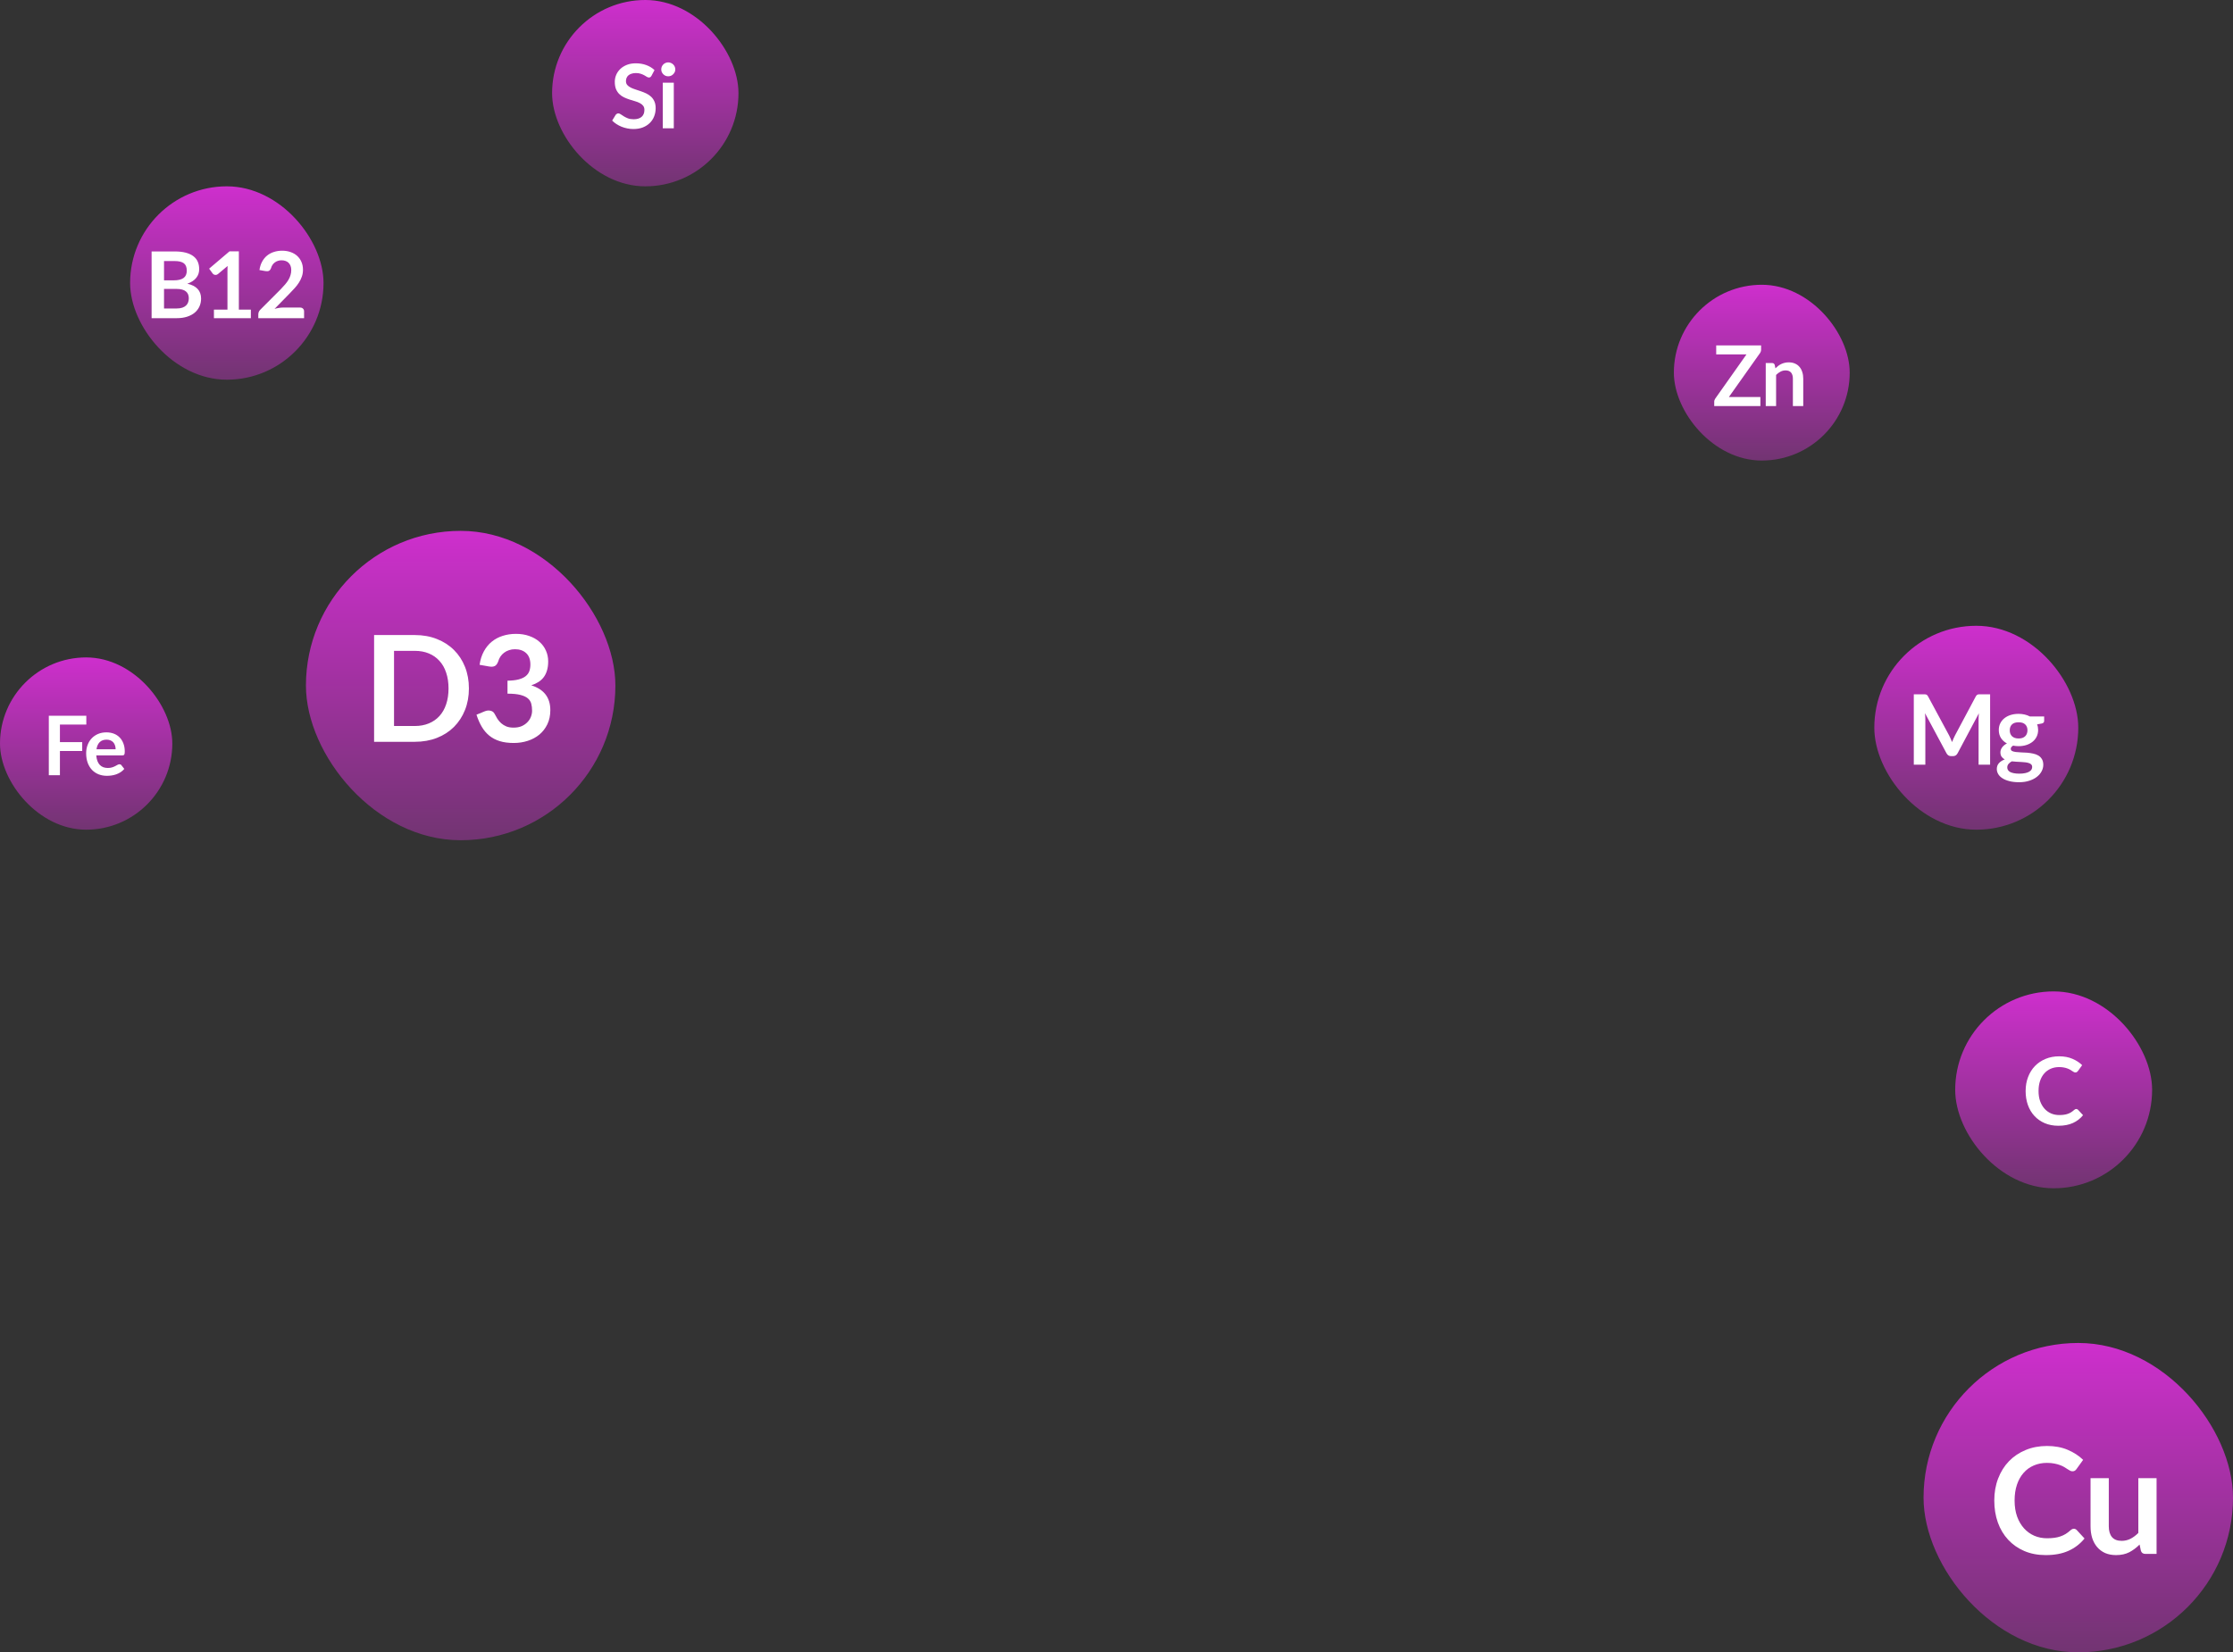 <svg width="635" height="470" viewBox="0 0 635 470" fill="none" xmlns="http://www.w3.org/2000/svg">
<rect x="0" y="0" width="635" height="470" fill="#333333" stroke="none"/>
<rect x="556" y="282" width="56" height="56" rx="28" fill="url(#paint0_linear_9_3761)"/>
<path d="M590.422 315.443C590.618 315.443 590.791 315.519 590.943 315.67L592.359 317.207C591.575 318.178 590.609 318.922 589.459 319.439C588.319 319.955 586.947 320.214 585.343 320.214C583.909 320.214 582.617 319.969 581.468 319.479C580.328 318.989 579.352 318.307 578.541 317.434C577.731 316.561 577.107 315.519 576.67 314.307C576.243 313.095 576.029 311.772 576.029 310.338C576.029 308.886 576.261 307.558 576.724 306.356C577.187 305.144 577.838 304.102 578.675 303.229C579.521 302.356 580.528 301.678 581.695 301.197C582.862 300.707 584.154 300.462 585.571 300.462C586.978 300.462 588.226 300.694 589.312 301.157C590.408 301.621 591.339 302.226 592.105 302.975L590.903 304.645C590.831 304.752 590.738 304.846 590.622 304.926C590.515 305.006 590.364 305.046 590.168 305.046C590.034 305.046 589.896 305.01 589.753 304.939C589.611 304.859 589.455 304.765 589.286 304.659C589.116 304.543 588.92 304.418 588.698 304.284C588.475 304.151 588.217 304.03 587.923 303.924C587.629 303.808 587.286 303.714 586.894 303.643C586.511 303.563 586.065 303.523 585.557 303.523C584.693 303.523 583.9 303.679 583.179 303.99C582.466 304.293 581.851 304.739 581.334 305.327C580.818 305.906 580.417 306.619 580.132 307.465C579.847 308.302 579.704 309.26 579.704 310.338C579.704 311.425 579.855 312.392 580.158 313.238C580.47 314.084 580.889 314.797 581.415 315.376C581.94 315.955 582.559 316.401 583.272 316.713C583.985 317.015 584.751 317.167 585.571 317.167C586.061 317.167 586.502 317.14 586.894 317.087C587.295 317.033 587.66 316.949 587.989 316.833C588.328 316.717 588.644 316.57 588.938 316.392C589.241 316.205 589.54 315.978 589.834 315.71C589.923 315.63 590.016 315.568 590.114 315.523C590.212 315.47 590.315 315.443 590.422 315.443Z" fill="white"/>
<rect x="533" y="178" width="58" height="58" rx="29" fill="url(#paint1_linear_9_3761)"/>
<path d="M565.931 197.486V217.5H562.651V204.573C562.651 204.056 562.678 203.498 562.734 202.898L556.685 214.261C556.399 214.806 555.961 215.078 555.37 215.078H554.844C554.254 215.078 553.816 214.806 553.529 214.261L547.412 202.856C547.439 203.161 547.463 203.461 547.481 203.756C547.499 204.051 547.509 204.323 547.509 204.573V217.5H544.228V197.486H547.038C547.204 197.486 547.347 197.491 547.467 197.5C547.587 197.509 547.693 197.532 547.786 197.569C547.887 197.606 547.975 197.666 548.048 197.749C548.132 197.832 548.21 197.943 548.284 198.081L554.277 209.195C554.434 209.491 554.577 209.795 554.706 210.109C554.844 210.423 554.978 210.746 555.107 211.078C555.237 210.736 555.37 210.409 555.509 210.095C555.647 209.772 555.795 209.463 555.952 209.168L561.862 198.081C561.936 197.943 562.014 197.832 562.097 197.749C562.18 197.666 562.268 197.606 562.36 197.569C562.461 197.532 562.572 197.509 562.692 197.5C562.812 197.491 562.955 197.486 563.121 197.486H565.931ZM574.034 210.054C574.458 210.054 574.827 209.998 575.141 209.887C575.455 209.768 575.713 209.606 575.916 209.403C576.128 209.2 576.285 208.956 576.387 208.669C576.497 208.383 576.553 208.07 576.553 207.728C576.553 207.027 576.341 206.473 575.916 206.067C575.501 205.652 574.873 205.445 574.034 205.445C573.194 205.445 572.562 205.652 572.137 206.067C571.722 206.473 571.515 207.027 571.515 207.728C571.515 208.06 571.565 208.37 571.667 208.656C571.778 208.942 571.934 209.191 572.137 209.403C572.35 209.606 572.613 209.768 572.926 209.887C573.249 209.998 573.618 210.054 574.034 210.054ZM577.895 218.137C577.895 217.86 577.812 217.634 577.646 217.458C577.48 217.283 577.254 217.149 576.968 217.057C576.682 216.956 576.345 216.882 575.958 216.836C575.579 216.789 575.173 216.757 574.74 216.739C574.315 216.711 573.872 216.688 573.411 216.67C572.959 216.651 572.516 216.614 572.082 216.559C571.704 216.771 571.395 217.02 571.155 217.306C570.924 217.592 570.809 217.924 570.809 218.303C570.809 218.552 570.869 218.783 570.989 218.995C571.118 219.216 571.316 219.405 571.584 219.562C571.861 219.719 572.216 219.839 572.65 219.922C573.083 220.014 573.614 220.061 574.241 220.061C574.878 220.061 575.427 220.01 575.888 219.908C576.35 219.816 576.728 219.682 577.023 219.507C577.328 219.341 577.549 219.138 577.688 218.898C577.826 218.667 577.895 218.414 577.895 218.137ZM581.3 203.784V205.057C581.3 205.463 581.056 205.712 580.567 205.804L579.293 206.04C579.487 206.529 579.584 207.064 579.584 207.645C579.584 208.347 579.441 208.983 579.155 209.555C578.878 210.118 578.49 210.598 577.992 210.995C577.494 211.392 576.903 211.701 576.221 211.922C575.547 212.134 574.818 212.24 574.034 212.24C573.757 212.24 573.489 212.227 573.231 212.199C572.973 212.171 572.719 212.134 572.47 212.088C572.027 212.356 571.805 212.656 571.805 212.988C571.805 213.274 571.934 213.486 572.193 213.625C572.46 213.754 572.811 213.846 573.245 213.901C573.678 213.957 574.172 213.994 574.726 214.012C575.279 214.021 575.847 214.049 576.428 214.095C577.01 214.141 577.577 214.224 578.131 214.344C578.684 214.455 579.178 214.635 579.612 214.884C580.045 215.133 580.391 215.475 580.65 215.908C580.917 216.333 581.051 216.882 581.051 217.555C581.051 218.183 580.894 218.792 580.58 219.382C580.276 219.973 579.828 220.499 579.238 220.96C578.657 221.422 577.937 221.791 577.079 222.068C576.23 222.354 575.261 222.497 574.172 222.497C573.102 222.497 572.17 222.39 571.376 222.178C570.583 221.975 569.923 221.698 569.397 221.348C568.871 221.006 568.479 220.61 568.221 220.157C567.962 219.705 567.833 219.235 567.833 218.746C567.833 218.081 568.031 217.528 568.428 217.085C568.834 216.633 569.388 216.273 570.089 216.005C569.711 215.811 569.411 215.553 569.189 215.23C568.968 214.907 568.857 214.483 568.857 213.957C568.857 213.744 568.894 213.528 568.968 213.306C569.051 213.076 569.166 212.849 569.314 212.628C569.471 212.407 569.665 212.199 569.895 212.005C570.126 211.802 570.398 211.622 570.712 211.465C569.992 211.078 569.425 210.561 569.009 209.915C568.603 209.269 568.4 208.513 568.4 207.645C568.4 206.944 568.539 206.312 568.816 205.749C569.102 205.177 569.494 204.693 569.992 204.296C570.5 203.89 571.095 203.581 571.778 203.368C572.47 203.156 573.222 203.05 574.034 203.05C574.643 203.05 575.215 203.115 575.75 203.244C576.285 203.364 576.774 203.544 577.217 203.784H581.3Z" fill="white"/>
<rect x="37" y="53" width="55" height="55" rx="27.5" fill="url(#paint2_linear_9_3761)"/>
<path d="M50.214 87.744C50.87 87.744 51.421 87.665 51.867 87.507C52.314 87.35 52.668 87.14 52.931 86.877C53.202 86.615 53.394 86.309 53.508 85.959C53.631 85.609 53.692 85.237 53.692 84.843C53.692 84.432 53.626 84.064 53.495 83.741C53.364 83.408 53.158 83.128 52.878 82.901C52.598 82.664 52.235 82.485 51.789 82.362C51.351 82.24 50.822 82.179 50.201 82.179H46.644V87.744H50.214ZM46.644 74.251V79.737H49.453C50.66 79.737 51.57 79.519 52.182 79.081C52.804 78.644 53.114 77.948 53.114 76.994C53.114 76.006 52.834 75.301 52.274 74.881C51.714 74.461 50.839 74.251 49.649 74.251H46.644ZM49.649 71.521C50.892 71.521 51.955 71.639 52.839 71.876C53.722 72.112 54.444 72.449 55.004 72.886C55.573 73.324 55.989 73.853 56.251 74.474C56.514 75.096 56.645 75.796 56.645 76.574C56.645 77.021 56.579 77.449 56.448 77.861C56.317 78.263 56.111 78.644 55.831 79.002C55.56 79.353 55.21 79.672 54.781 79.961C54.361 80.249 53.858 80.494 53.272 80.696C55.879 81.282 57.183 82.691 57.183 84.922C57.183 85.727 57.03 86.471 56.724 87.153C56.417 87.836 55.971 88.426 55.385 88.925C54.799 89.415 54.077 89.8 53.219 90.08C52.362 90.36 51.382 90.5 50.279 90.5H43.113V71.521H49.649ZM71.337 88.072V90.5H60.837V88.072H64.683V77.007C64.683 76.57 64.696 76.119 64.722 75.656L61.992 77.939C61.835 78.062 61.677 78.141 61.52 78.176C61.371 78.202 61.227 78.202 61.087 78.176C60.955 78.149 60.837 78.106 60.732 78.044C60.627 77.974 60.548 77.9 60.496 77.821L59.472 76.417L65.26 71.495H67.925V88.072H71.337ZM85.331 87.481C85.68 87.481 85.956 87.582 86.157 87.783C86.367 87.976 86.472 88.234 86.472 88.558V90.5H73.452V89.424C73.452 89.205 73.496 88.978 73.584 88.741C73.68 88.496 73.829 88.278 74.03 88.085L79.792 82.31C80.273 81.82 80.702 81.352 81.078 80.906C81.463 80.459 81.782 80.017 82.036 79.58C82.29 79.142 82.482 78.701 82.614 78.254C82.754 77.799 82.824 77.323 82.824 76.824C82.824 76.369 82.758 75.971 82.627 75.629C82.496 75.279 82.307 74.986 82.062 74.75C81.826 74.514 81.537 74.339 81.196 74.225C80.864 74.103 80.487 74.041 80.067 74.041C79.682 74.041 79.324 74.098 78.991 74.212C78.667 74.317 78.379 74.47 78.125 74.671C77.871 74.864 77.657 75.091 77.482 75.354C77.307 75.616 77.175 75.905 77.088 76.22C76.939 76.623 76.747 76.889 76.51 77.021C76.274 77.152 75.933 77.183 75.487 77.112L73.781 76.811C73.912 75.901 74.165 75.104 74.542 74.422C74.918 73.731 75.386 73.157 75.946 72.703C76.515 72.239 77.162 71.893 77.889 71.666C78.624 71.429 79.411 71.311 80.251 71.311C81.126 71.311 81.927 71.442 82.653 71.705C83.379 71.959 84.001 72.322 84.517 72.794C85.033 73.267 85.436 73.836 85.724 74.501C86.013 75.166 86.157 75.905 86.157 76.719C86.157 77.419 86.052 78.066 85.842 78.661C85.641 79.256 85.365 79.825 85.016 80.368C84.674 80.91 84.272 81.435 83.808 81.942C83.344 82.45 82.859 82.966 82.351 83.491L78.072 87.862C78.484 87.739 78.891 87.647 79.293 87.586C79.704 87.516 80.094 87.481 80.461 87.481H85.331Z" fill="white"/>
<rect y="187" width="49" height="49" rx="24.5" fill="url(#paint3_linear_9_3761)"/>
<path d="M17.04 206.094V211.099H23.378V213.613H17.04V220.5H13.883V203.592H24.547V206.094H17.04ZM32.884 213.122C32.884 212.747 32.829 212.397 32.72 212.069C32.619 211.734 32.463 211.442 32.252 211.192C32.042 210.943 31.773 210.748 31.445 210.608C31.126 210.459 30.752 210.385 30.323 210.385C29.489 210.385 28.83 210.623 28.347 211.099C27.871 211.574 27.567 212.249 27.435 213.122H32.884ZM27.376 214.864C27.423 215.48 27.532 216.014 27.704 216.466C27.875 216.91 28.101 217.28 28.382 217.577C28.662 217.865 28.994 218.083 29.376 218.232C29.765 218.372 30.194 218.442 30.662 218.442C31.13 218.442 31.531 218.387 31.866 218.278C32.209 218.169 32.506 218.048 32.755 217.916C33.012 217.783 33.234 217.662 33.422 217.553C33.616 217.444 33.803 217.39 33.983 217.39C34.224 217.39 34.404 217.479 34.521 217.659L35.351 218.711C35.031 219.085 34.673 219.401 34.275 219.658C33.878 219.908 33.461 220.11 33.024 220.266C32.595 220.414 32.155 220.519 31.703 220.582C31.258 220.644 30.826 220.675 30.405 220.675C29.571 220.675 28.795 220.539 28.078 220.266C27.361 219.985 26.737 219.576 26.207 219.038C25.677 218.493 25.26 217.822 24.956 217.027C24.652 216.224 24.5 215.297 24.5 214.244C24.5 213.426 24.632 212.658 24.897 211.941C25.162 211.216 25.54 210.588 26.032 210.058C26.53 209.52 27.134 209.095 27.844 208.783C28.561 208.472 29.368 208.316 30.264 208.316C31.02 208.316 31.718 208.437 32.358 208.678C32.997 208.92 33.546 209.275 34.006 209.742C34.466 210.202 34.825 210.771 35.082 211.449C35.347 212.12 35.48 212.888 35.48 213.753C35.48 214.19 35.433 214.486 35.339 214.642C35.246 214.79 35.066 214.864 34.801 214.864H27.376Z" fill="white"/>
<rect x="476" y="81" width="50" height="50" rx="25" fill="url(#paint4_linear_9_3761)"/>
<path d="M500.805 99.428C500.805 99.794 500.702 100.128 500.495 100.43L491.641 112.935H500.602V115.5H487.477V114.235C487.477 114.076 487.505 113.925 487.561 113.782C487.616 113.631 487.688 113.491 487.776 113.364L496.653 100.8H488.038V98.247H500.805V99.428ZM504.88 104.761C505.127 104.515 505.386 104.288 505.656 104.081C505.934 103.866 506.225 103.687 506.527 103.544C506.837 103.393 507.167 103.278 507.517 103.198C507.867 103.111 508.249 103.067 508.663 103.067C509.331 103.067 509.924 103.182 510.441 103.413C510.958 103.636 511.387 103.954 511.729 104.368C512.079 104.773 512.342 105.262 512.517 105.835C512.7 106.4 512.791 107.024 512.791 107.709V115.5H509.844V107.709C509.844 106.961 509.673 106.384 509.331 105.978C508.989 105.565 508.468 105.358 507.768 105.358C507.259 105.358 506.782 105.473 506.336 105.704C505.891 105.935 505.469 106.249 505.071 106.647V115.5H502.124V103.258H503.926C504.308 103.258 504.558 103.437 504.678 103.795L504.88 104.761Z" fill="white"/>
<rect x="157" width="53" height="53" rx="26.5" fill="url(#paint5_linear_9_3761)"/>
<path d="M185.275 21.538C185.174 21.715 185.064 21.846 184.946 21.93C184.837 22.006 184.697 22.044 184.529 22.044C184.352 22.044 184.158 21.98 183.947 21.854C183.745 21.719 183.5 21.572 183.213 21.411C182.927 21.251 182.59 21.108 182.202 20.981C181.822 20.846 181.371 20.779 180.848 20.779C180.376 20.779 179.963 20.838 179.609 20.956C179.255 21.066 178.955 21.221 178.711 21.424C178.475 21.626 178.298 21.871 178.18 22.157C178.062 22.436 178.003 22.744 178.003 23.081C178.003 23.511 178.121 23.869 178.357 24.156C178.601 24.442 178.922 24.687 179.318 24.889C179.714 25.092 180.165 25.273 180.671 25.433C181.177 25.593 181.696 25.766 182.227 25.952C182.758 26.129 183.277 26.34 183.783 26.584C184.289 26.82 184.74 27.124 185.136 27.495C185.532 27.857 185.848 28.304 186.084 28.835C186.329 29.367 186.451 30.012 186.451 30.771C186.451 31.597 186.308 32.373 186.021 33.098C185.743 33.815 185.33 34.443 184.782 34.982C184.242 35.514 183.58 35.935 182.796 36.247C182.012 36.551 181.114 36.702 180.102 36.702C179.52 36.702 178.947 36.643 178.382 36.525C177.817 36.416 177.273 36.255 176.75 36.045C176.236 35.834 175.751 35.581 175.296 35.286C174.841 34.991 174.436 34.662 174.082 34.299L175.081 32.668C175.165 32.55 175.275 32.453 175.41 32.377C175.545 32.292 175.688 32.25 175.84 32.25C176.051 32.25 176.278 32.339 176.523 32.516C176.767 32.685 177.058 32.874 177.396 33.085C177.733 33.296 178.125 33.49 178.572 33.667C179.027 33.836 179.571 33.92 180.203 33.92C181.173 33.92 181.923 33.692 182.455 33.237C182.986 32.773 183.251 32.111 183.251 31.251C183.251 30.771 183.129 30.378 182.885 30.075C182.649 29.771 182.332 29.518 181.936 29.316C181.54 29.105 181.089 28.928 180.583 28.785C180.077 28.642 179.562 28.486 179.04 28.317C178.517 28.148 178.003 27.946 177.497 27.71C176.991 27.474 176.54 27.166 176.143 26.787C175.747 26.407 175.427 25.935 175.182 25.37C174.946 24.797 174.828 24.093 174.828 23.258C174.828 22.592 174.959 21.942 175.22 21.31C175.49 20.678 175.878 20.117 176.384 19.628C176.89 19.139 177.514 18.747 178.256 18.452C178.998 18.157 179.849 18.009 180.81 18.009C181.89 18.009 182.885 18.178 183.795 18.515C184.706 18.852 185.482 19.324 186.122 19.931L185.275 21.538ZM191.608 23.523V36.5H188.472V23.523H191.608ZM192.038 19.742C192.038 20.012 191.984 20.265 191.874 20.501C191.764 20.737 191.617 20.943 191.431 21.12C191.254 21.297 191.043 21.441 190.799 21.55C190.554 21.652 190.293 21.702 190.015 21.702C189.745 21.702 189.488 21.652 189.243 21.55C189.007 21.441 188.801 21.297 188.624 21.12C188.446 20.943 188.303 20.737 188.193 20.501C188.092 20.265 188.042 20.012 188.042 19.742C188.042 19.463 188.092 19.202 188.193 18.958C188.303 18.713 188.446 18.502 188.624 18.325C188.801 18.148 189.007 18.009 189.243 17.908C189.488 17.798 189.745 17.743 190.015 17.743C190.293 17.743 190.554 17.798 190.799 17.908C191.043 18.009 191.254 18.148 191.431 18.325C191.617 18.502 191.764 18.713 191.874 18.958C191.984 19.202 192.038 19.463 192.038 19.742Z" fill="white"/>
<rect x="547" y="382" width="88" height="88" rx="44" fill="url(#paint6_linear_9_3761)"/>
<path d="M589.734 434.839C590.042 434.839 590.315 434.958 590.553 435.196L592.779 437.611C591.547 439.137 590.028 440.306 588.222 441.118C586.43 441.93 584.274 442.336 581.754 442.336C579.5 442.336 577.47 441.951 575.664 441.181C573.872 440.411 572.339 439.34 571.065 437.968C569.791 436.596 568.811 434.958 568.125 433.054C567.453 431.15 567.117 429.071 567.117 426.817C567.117 424.535 567.481 422.449 568.209 420.559C568.937 418.655 569.959 417.017 571.275 415.645C572.605 414.273 574.187 413.209 576.021 412.453C577.855 411.683 579.885 411.298 582.111 411.298C584.323 411.298 586.283 411.662 587.991 412.39C589.713 413.118 591.176 414.07 592.38 415.246L590.49 417.871C590.378 418.039 590.231 418.186 590.049 418.312C589.881 418.438 589.643 418.501 589.335 418.501C589.125 418.501 588.908 418.445 588.684 418.333C588.46 418.207 588.215 418.06 587.949 417.892C587.683 417.71 587.375 417.514 587.025 417.304C586.675 417.094 586.269 416.905 585.807 416.737C585.345 416.555 584.806 416.408 584.19 416.296C583.588 416.17 582.888 416.107 582.09 416.107C580.732 416.107 579.486 416.352 578.352 416.842C577.232 417.318 576.266 418.018 575.454 418.942C574.642 419.852 574.012 420.972 573.564 422.302C573.116 423.618 572.892 425.123 572.892 426.817C572.892 428.525 573.13 430.044 573.606 431.374C574.096 432.704 574.754 433.824 575.58 434.734C576.406 435.644 577.379 436.344 578.499 436.834C579.619 437.31 580.823 437.548 582.111 437.548C582.881 437.548 583.574 437.506 584.19 437.422C584.82 437.338 585.394 437.205 585.912 437.023C586.444 436.841 586.941 436.61 587.403 436.33C587.879 436.036 588.348 435.679 588.81 435.259C588.95 435.133 589.097 435.035 589.251 434.965C589.405 434.881 589.566 434.839 589.734 434.839ZM613.266 420.454V442H610.095C609.409 442 608.975 441.685 608.793 441.055L608.436 439.333C607.554 440.229 606.581 440.957 605.517 441.517C604.453 442.063 603.2 442.336 601.758 442.336C600.582 442.336 599.539 442.14 598.629 441.748C597.733 441.342 596.977 440.775 596.361 440.047C595.745 439.319 595.276 438.458 594.954 437.464C594.646 436.456 594.492 435.35 594.492 434.146V420.454H599.679V434.146C599.679 435.462 599.98 436.484 600.582 437.212C601.198 437.926 602.115 438.283 603.333 438.283C604.229 438.283 605.069 438.087 605.853 437.695C606.637 437.289 607.379 436.736 608.079 436.036V420.454H613.266Z" fill="white"/>
<rect x="87" y="151" width="88" height="88" rx="44" fill="url(#paint7_linear_9_3761)"/>
<path d="M133.345 195.817C133.345 198.043 132.974 200.087 132.232 201.949C131.49 203.811 130.447 205.414 129.103 206.758C127.759 208.102 126.142 209.145 124.252 209.887C122.362 210.629 120.262 211 117.952 211H106.381V180.634H117.952C120.262 180.634 122.362 181.012 124.252 181.768C126.142 182.51 127.759 183.553 129.103 184.897C130.447 186.227 131.49 187.823 132.232 189.685C132.974 191.547 133.345 193.591 133.345 195.817ZM127.549 195.817C127.549 194.151 127.325 192.66 126.877 191.344C126.443 190.014 125.806 188.894 124.966 187.984C124.14 187.06 123.132 186.353 121.942 185.863C120.766 185.373 119.436 185.128 117.952 185.128H112.051V206.506H117.952C119.436 206.506 120.766 206.261 121.942 205.771C123.132 205.281 124.14 204.581 124.966 203.671C125.806 202.747 126.443 201.627 126.877 200.311C127.325 198.981 127.549 197.483 127.549 195.817ZM136.379 189.097C136.589 187.641 136.995 186.367 137.597 185.275C138.199 184.169 138.948 183.252 139.844 182.524C140.754 181.782 141.79 181.229 142.952 180.865C144.128 180.487 145.388 180.298 146.732 180.298C148.132 180.298 149.392 180.501 150.512 180.907C151.646 181.299 152.612 181.852 153.41 182.566C154.208 183.266 154.817 184.092 155.237 185.044C155.671 185.996 155.888 187.025 155.888 188.131C155.888 189.097 155.776 189.951 155.552 190.693C155.342 191.421 155.034 192.058 154.628 192.604C154.222 193.15 153.718 193.612 153.116 193.99C152.514 194.368 151.835 194.683 151.079 194.935C152.899 195.509 154.257 196.384 155.153 197.56C156.049 198.736 156.497 200.213 156.497 201.991C156.497 203.503 156.217 204.84 155.657 206.002C155.097 207.164 154.341 208.144 153.389 208.942C152.437 209.726 151.331 210.321 150.071 210.727C148.825 211.133 147.502 211.336 146.102 211.336C144.576 211.336 143.246 211.161 142.112 210.811C140.978 210.461 139.991 209.943 139.151 209.257C138.311 208.571 137.597 207.731 137.009 206.737C136.421 205.743 135.917 204.595 135.497 203.293L137.786 202.348C138.388 202.096 138.948 202.033 139.466 202.159C139.998 202.271 140.383 202.551 140.621 202.999C140.873 203.489 141.146 203.972 141.44 204.448C141.748 204.924 142.112 205.351 142.532 205.729C142.952 206.093 143.442 206.394 144.002 206.632C144.576 206.856 145.255 206.968 146.039 206.968C146.921 206.968 147.691 206.828 148.349 206.548C149.007 206.254 149.553 205.876 149.987 205.414C150.435 204.952 150.764 204.441 150.974 203.881C151.198 203.307 151.31 202.733 151.31 202.159C151.31 201.431 151.233 200.773 151.079 200.185C150.925 199.583 150.603 199.072 150.113 198.652C149.623 198.232 148.916 197.903 147.992 197.665C147.082 197.427 145.857 197.308 144.317 197.308V193.612C145.591 193.598 146.648 193.479 147.488 193.255C148.328 193.031 148.993 192.723 149.483 192.331C149.987 191.925 150.337 191.442 150.533 190.882C150.729 190.322 150.827 189.706 150.827 189.034C150.827 187.606 150.428 186.521 149.63 185.779C148.832 185.037 147.768 184.666 146.438 184.666C145.822 184.666 145.255 184.757 144.737 184.939C144.219 185.107 143.75 185.352 143.33 185.674C142.924 185.982 142.581 186.346 142.301 186.766C142.021 187.186 141.811 187.648 141.671 188.152C141.433 188.796 141.118 189.223 140.726 189.433C140.348 189.643 139.809 189.692 139.109 189.58L136.379 189.097Z" fill="white"/>
<defs>
<linearGradient id="paint0_linear_9_3761" x1="584" y1="282" x2="584" y2="338" gradientUnits="userSpaceOnUse">
<stop stop-color="#CE2FCD"/>
<stop offset="1" stop-color="#723472"/>
</linearGradient>
<linearGradient id="paint1_linear_9_3761" x1="562" y1="178" x2="562" y2="236" gradientUnits="userSpaceOnUse">
<stop stop-color="#CE2FCD"/>
<stop offset="1" stop-color="#723472"/>
</linearGradient>
<linearGradient id="paint2_linear_9_3761" x1="64.5" y1="53" x2="64.5" y2="108" gradientUnits="userSpaceOnUse">
<stop stop-color="#CE2FCD"/>
<stop offset="1" stop-color="#723472"/>
</linearGradient>
<linearGradient id="paint3_linear_9_3761" x1="24.5" y1="187" x2="24.5" y2="236" gradientUnits="userSpaceOnUse">
<stop stop-color="#CE2FCD"/>
<stop offset="1" stop-color="#723472"/>
</linearGradient>
<linearGradient id="paint4_linear_9_3761" x1="501" y1="81" x2="501" y2="131" gradientUnits="userSpaceOnUse">
<stop stop-color="#CE2FCD"/>
<stop offset="1" stop-color="#723472"/>
</linearGradient>
<linearGradient id="paint5_linear_9_3761" x1="183.5" y1="0" x2="183.5" y2="53" gradientUnits="userSpaceOnUse">
<stop stop-color="#CE2FCD"/>
<stop offset="1" stop-color="#723472"/>
</linearGradient>
<linearGradient id="paint6_linear_9_3761" x1="591" y1="382" x2="591" y2="470" gradientUnits="userSpaceOnUse">
<stop stop-color="#CE2FCD"/>
<stop offset="1" stop-color="#723472"/>
</linearGradient>
<linearGradient id="paint7_linear_9_3761" x1="131" y1="151" x2="131" y2="239" gradientUnits="userSpaceOnUse">
<stop stop-color="#CE2FCD"/>
<stop offset="1" stop-color="#723472"/>
</linearGradient>
</defs>
</svg>
